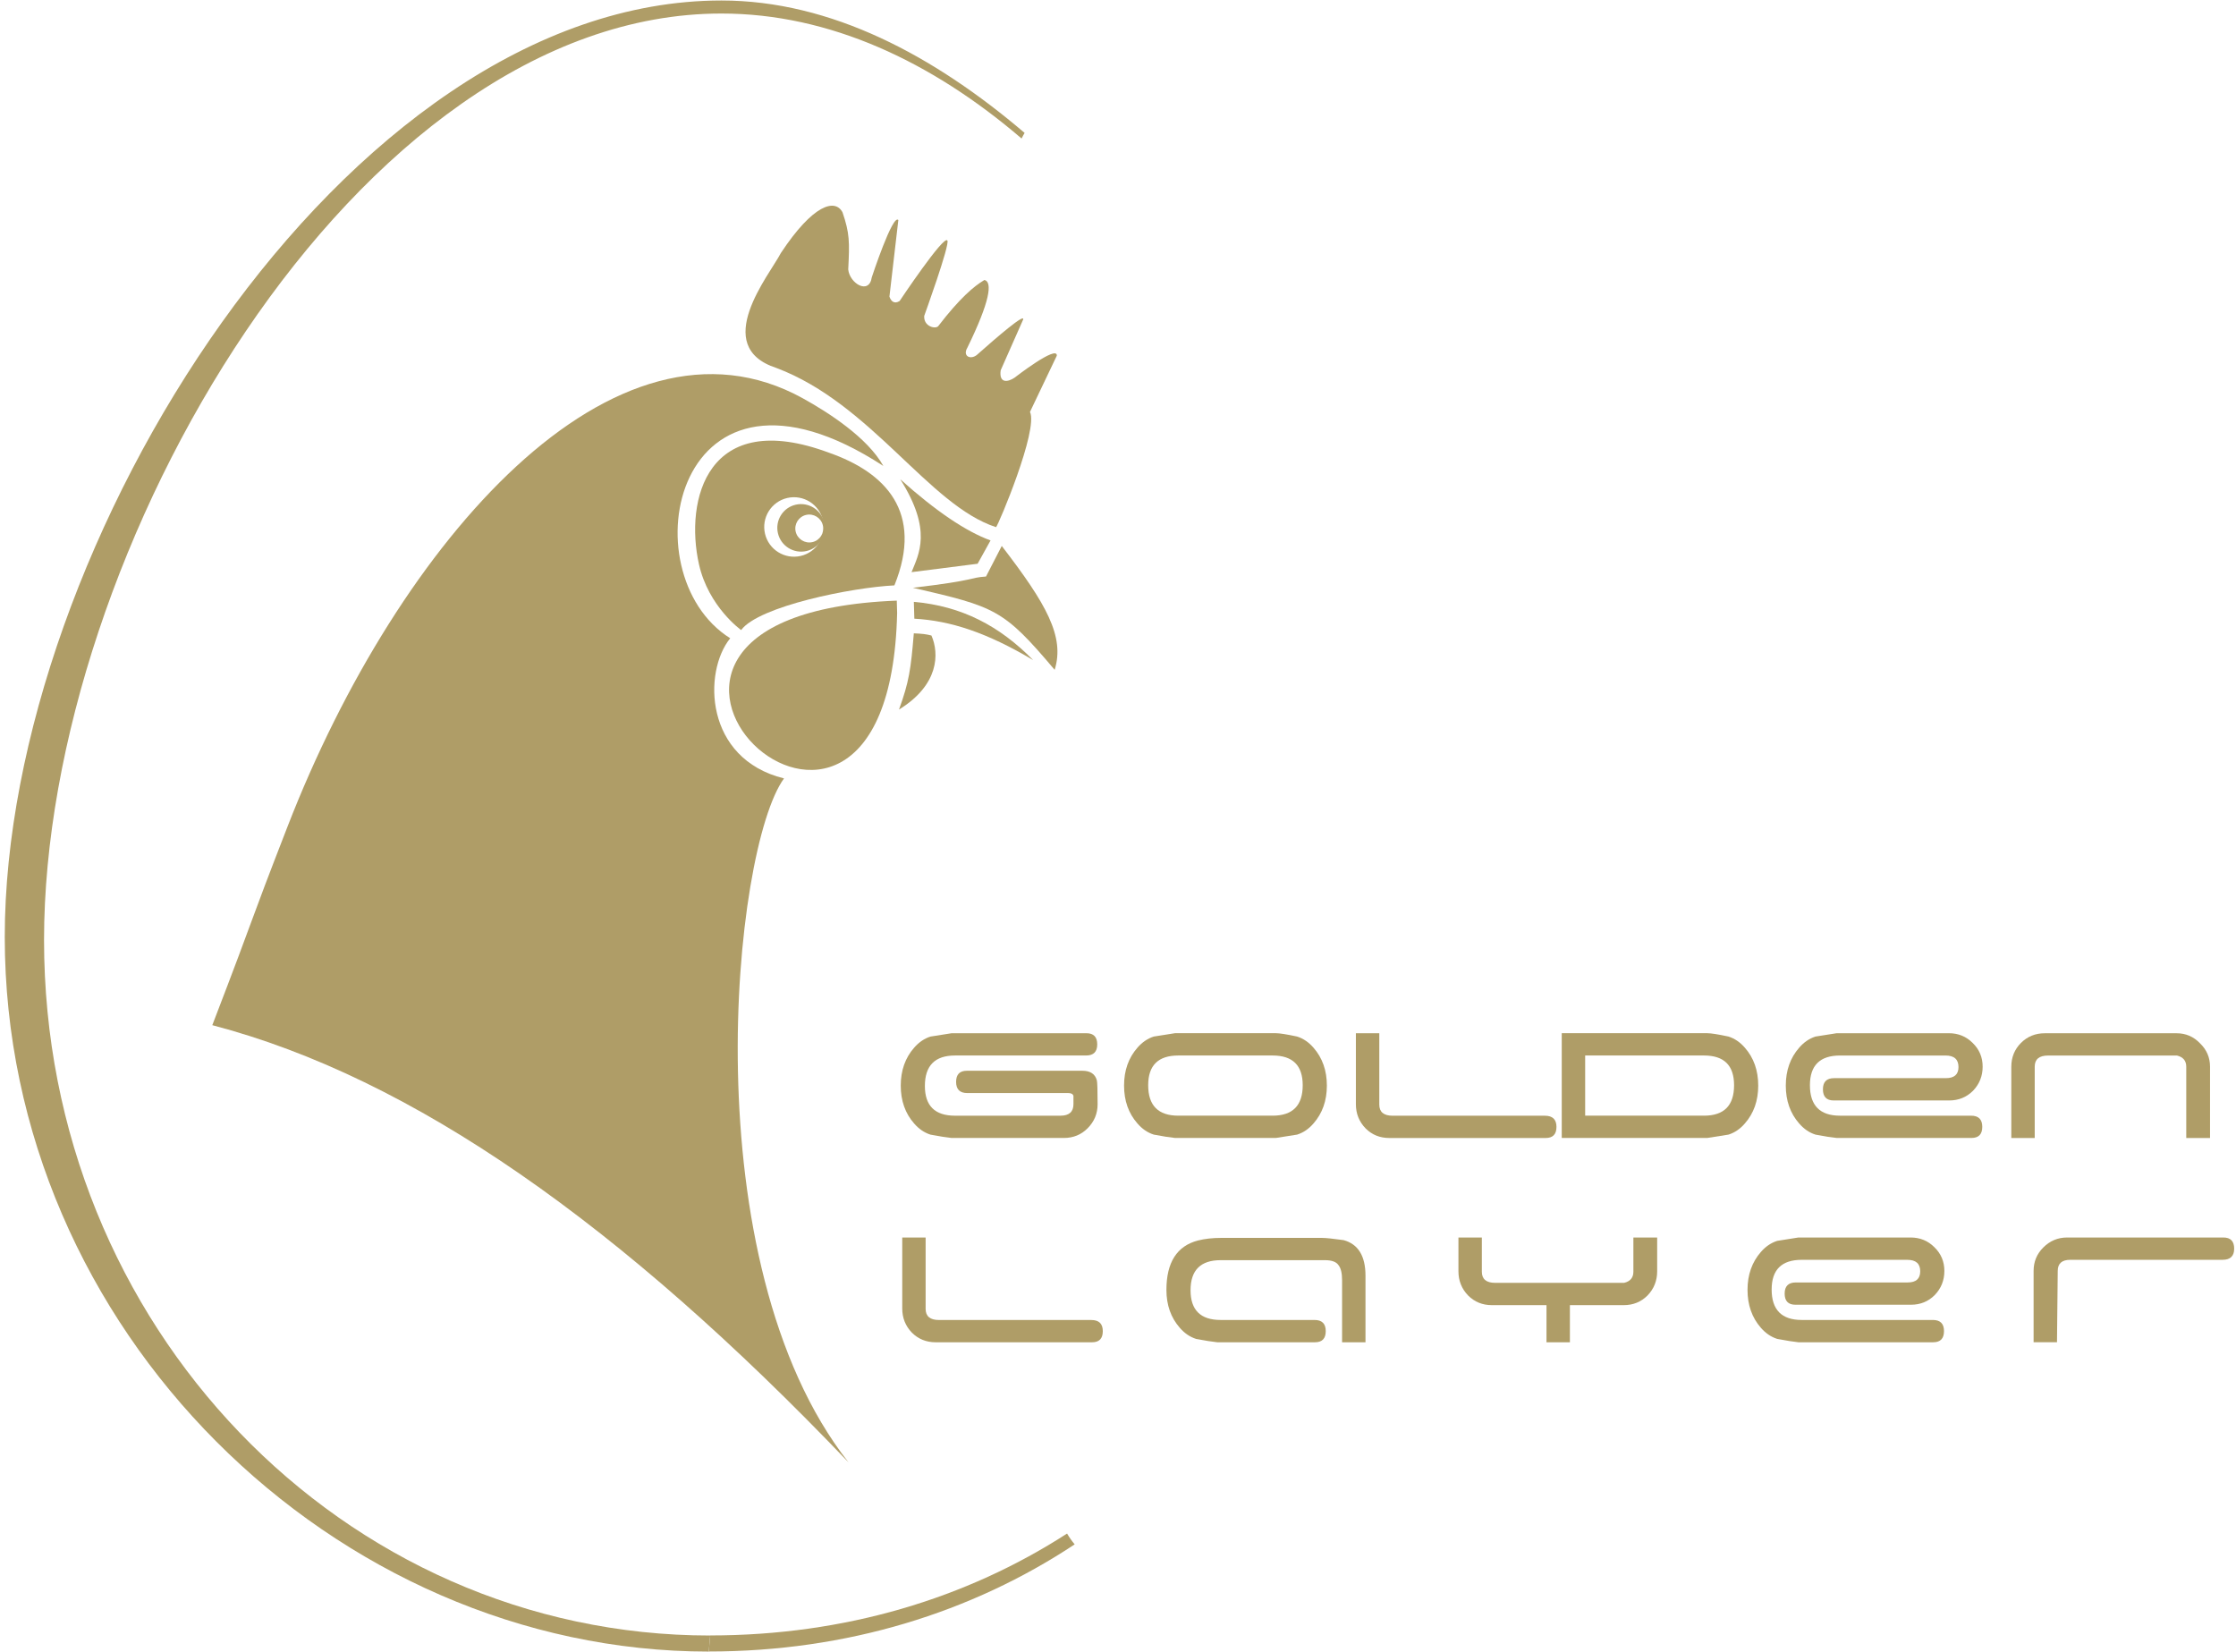 <?xml version="1.0" encoding="UTF-8" standalone="no"?>
<!DOCTYPE svg PUBLIC "-//W3C//DTD SVG 1.1//EN" "http://www.w3.org/Graphics/SVG/1.1/DTD/svg11.dtd">
<svg width="100%" height="100%" viewBox="0 0 402 297" version="1.1" xmlns="http://www.w3.org/2000/svg" xmlns:xlink="http://www.w3.org/1999/xlink" xml:space="preserve" xmlns:serif="http://www.serif.com/" style="fill-rule:evenodd;clip-rule:evenodd;stroke-linejoin:round;stroke-miterlimit:2;">
    <g transform="matrix(1,0,0,1,-407,-3459)">
        <g id="GOLDEN_LAYER_GOLD">
            <g transform="matrix(4.167,0,0,4.167,605.267,3683.49)">
                <path d="M0,3.557C0,3.878 -0.154,4.038 -0.464,4.038L-7.211,4.038C-7.617,4.038 -7.959,3.899 -8.237,3.622C-8.515,3.333 -8.653,2.986 -8.653,2.58L-8.653,-0.481L-7.644,-0.481L-7.644,2.596C-7.644,2.916 -7.451,3.077 -7.067,3.077L-0.497,3.077C-0.165,3.077 0,3.237 0,3.557" style="fill:rgb(175,157,103);"/>
            </g>
            <g transform="matrix(4.167,0,0,4.167,652.496,3681.55)">
                <path d="M0,4.503L-1.01,4.503L-1.01,1.827C-1.01,1.517 -1.063,1.298 -1.17,1.169C-1.266,1.031 -1.458,0.961 -1.747,0.961L-6.249,0.961C-7.115,0.961 -7.548,1.394 -7.548,2.259C-7.548,3.114 -7.115,3.541 -6.249,3.541L-2.196,3.541C-1.875,3.541 -1.715,3.702 -1.715,4.022C-1.715,4.343 -1.869,4.503 -2.18,4.503L-6.394,4.503C-6.607,4.482 -6.912,4.434 -7.307,4.359C-7.575,4.273 -7.809,4.113 -8.013,3.878C-8.397,3.44 -8.589,2.895 -8.589,2.244C-8.589,1.058 -8.136,0.347 -7.228,0.112C-6.928,0.037 -6.597,0 -6.234,0L-1.875,0C-1.715,0 -1.405,0.032 -0.946,0.096C-0.315,0.267 0,0.78 0,1.634L0,4.503Z" style="fill:rgb(175,157,103);"/>
            </g>
            <g transform="matrix(4.167,0,0,4.167,704.934,3694.24)">
                <path d="M0,-1.603C0,-1.197 -0.139,-0.849 -0.416,-0.561C-0.695,-0.283 -1.036,-0.144 -1.442,-0.144L-3.765,-0.144L-3.765,1.458L-4.775,1.458L-4.775,-0.144L-7.132,-0.144C-7.537,-0.144 -7.879,-0.283 -8.157,-0.561C-8.434,-0.849 -8.574,-1.197 -8.574,-1.603L-8.574,-3.061L-7.564,-3.061L-7.564,-1.586C-7.564,-1.266 -7.372,-1.106 -6.988,-1.106L-1.426,-1.106C-1.16,-1.17 -1.026,-1.33 -1.026,-1.586L-1.026,-3.061L0,-3.061L0,-1.603Z" style="fill:rgb(175,157,103);"/>
            </g>
            <g transform="matrix(4.167,0,0,4.167,756.569,3694.3)">
                <path d="M0,-1.634C0,-1.228 -0.139,-0.881 -0.417,-0.592C-0.694,-0.315 -1.036,-0.176 -1.443,-0.176L-6.426,-0.176C-6.736,-0.176 -6.891,-0.336 -6.891,-0.657C-6.891,-0.977 -6.73,-1.137 -6.41,-1.137L-1.587,-1.137C-1.223,-1.137 -1.042,-1.297 -1.042,-1.619C-1.042,-1.95 -1.228,-2.114 -1.603,-2.114L-6.154,-2.114C-7.019,-2.114 -7.452,-1.688 -7.452,-0.833C-7.452,0.043 -7.019,0.481 -6.154,0.481L-0.497,0.481C-0.176,0.481 -0.016,0.641 -0.016,0.961C-0.016,1.283 -0.171,1.443 -0.481,1.443L-6.298,1.443C-6.512,1.421 -6.816,1.373 -7.212,1.298C-7.479,1.213 -7.714,1.052 -7.917,0.818C-8.301,0.379 -8.493,-0.166 -8.493,-0.817C-8.493,-1.469 -8.301,-2.013 -7.917,-2.452C-7.714,-2.687 -7.479,-2.847 -7.212,-2.932L-6.298,-3.077L-1.458,-3.077C-1.053,-3.077 -0.71,-2.938 -0.433,-2.66C-0.145,-2.382 0,-2.041 0,-1.634" style="fill:rgb(175,157,103);"/>
            </g>
            <g transform="matrix(4.167,0,0,4.167,808.673,3698.31)">
                <path d="M0,-3.559C0,-3.238 -0.166,-3.077 -0.497,-3.077L-7.068,-3.077C-7.431,-3.077 -7.613,-2.918 -7.613,-2.597L-7.645,0.48L-8.654,0.48L-8.654,-2.597C-8.654,-2.993 -8.516,-3.329 -8.238,-3.607C-7.949,-3.895 -7.607,-4.039 -7.212,-4.039L-0.465,-4.039C-0.156,-4.039 0,-3.879 0,-3.559" style="fill:rgb(175,157,103);"/>
            </g>
            <g transform="matrix(4.167,0,0,4.167,604.333,3650.83)">
                <path d="M0,1.603C0,2.009 -0.144,2.356 -0.433,2.645C-0.71,2.922 -1.052,3.061 -1.458,3.061L-6.298,3.061C-6.512,3.039 -6.816,2.992 -7.211,2.917C-7.479,2.831 -7.713,2.671 -7.916,2.436C-8.301,1.999 -8.493,1.454 -8.493,0.802C-8.493,0.15 -8.301,-0.395 -7.916,-0.833C-7.713,-1.068 -7.479,-1.228 -7.211,-1.314L-6.298,-1.458L-0.48,-1.458C-0.171,-1.458 -0.016,-1.297 -0.016,-0.977C-0.016,-0.657 -0.176,-0.497 -0.497,-0.497L-6.154,-0.497C-7.019,-0.497 -7.452,-0.058 -7.452,0.818C-7.452,1.672 -7.019,2.1 -6.154,2.1L-1.603,2.1C-1.229,2.1 -1.042,1.934 -1.042,1.603L-1.042,1.25C-1.063,1.164 -1.138,1.123 -1.266,1.123L-5.625,1.123C-5.945,1.123 -6.105,0.962 -6.105,0.641C-6.105,0.321 -5.951,0.161 -5.641,0.161L-0.657,0.161C-0.315,0.161 -0.107,0.299 -0.032,0.577C-0.011,0.663 0,1.004 0,1.603" style="fill:rgb(175,157,103);"/>
            </g>
            <g transform="matrix(4.167,0,0,4.167,641.209,3654.23)">
                <path d="M0,-0.031C0,-0.886 -0.433,-1.313 -1.299,-1.313L-5.368,-1.313C-6.234,-1.313 -6.667,-0.886 -6.667,-0.031C-6.667,0.845 -6.234,1.283 -5.368,1.283L-1.299,1.283C-0.433,1.283 0,0.845 0,-0.031M1.042,-0.015C1.042,0.637 0.849,1.182 0.465,1.619C0.262,1.855 0.027,2.015 -0.241,2.1L-1.154,2.244L-5.513,2.244C-5.727,2.223 -6.031,2.175 -6.426,2.1C-6.693,2.015 -6.928,1.855 -7.131,1.619C-7.516,1.182 -7.708,0.637 -7.708,-0.015C-7.708,-0.667 -7.516,-1.212 -7.131,-1.65C-6.928,-1.884 -6.693,-2.045 -6.426,-2.131L-5.513,-2.275L-1.154,-2.275C-0.993,-2.275 -0.689,-2.226 -0.241,-2.131C0.027,-2.045 0.262,-1.884 0.465,-1.65C0.849,-1.212 1.042,-0.667 1.042,-0.015" style="fill:rgb(175,157,103);"/>
            </g>
            <g transform="matrix(4.167,0,0,4.167,686.83,3646.76)">
                <path d="M0,3.559C0,3.879 -0.155,4.039 -0.465,4.039L-7.212,4.039C-7.618,4.039 -7.96,3.901 -8.237,3.623C-8.515,3.334 -8.654,2.988 -8.654,2.581L-8.654,-0.48L-7.644,-0.48L-7.644,2.597C-7.644,2.918 -7.452,3.078 -7.067,3.078L-0.497,3.078C-0.166,3.078 0,3.239 0,3.559" style="fill:rgb(175,157,103);"/>
            </g>
            <g transform="matrix(4.167,0,0,4.167,718.761,3654.23)">
                <path d="M0,-0.031C0,-0.886 -0.432,-1.313 -1.297,-1.313L-6.425,-1.313L-6.425,1.283L-1.297,1.283C-0.432,1.283 0,0.845 0,-0.031M1.042,-0.015C1.042,0.637 0.85,1.182 0.465,1.619C0.263,1.855 0.027,2.015 -0.24,2.1L-1.153,2.244L-7.435,2.244L-7.435,-2.275L-1.153,-2.275C-0.993,-2.275 -0.688,-2.226 -0.24,-2.131C0.027,-2.045 0.263,-1.884 0.465,-1.65C0.85,-1.212 1.042,-0.667 1.042,-0.015" style="fill:rgb(175,157,103);"/>
            </g>
            <g transform="matrix(4.167,0,0,4.167,763.45,3657.57)">
                <path d="M0,-1.633C0,-1.228 -0.139,-0.88 -0.416,-0.592C-0.695,-0.314 -1.036,-0.175 -1.443,-0.175L-6.426,-0.175C-6.736,-0.175 -6.891,-0.335 -6.891,-0.656C-6.891,-0.977 -6.731,-1.137 -6.411,-1.137L-1.587,-1.137C-1.223,-1.137 -1.042,-1.297 -1.042,-1.617C-1.042,-1.948 -1.229,-2.114 -1.602,-2.114L-6.154,-2.114C-7.019,-2.114 -7.452,-1.687 -7.452,-0.832C-7.452,0.044 -7.019,0.482 -6.154,0.482L-0.497,0.482C-0.176,0.482 -0.016,0.642 -0.016,0.963C-0.016,1.283 -0.171,1.443 -0.481,1.443L-6.298,1.443C-6.512,1.422 -6.816,1.374 -7.212,1.299C-7.479,1.214 -7.714,1.053 -7.916,0.818C-8.301,0.381 -8.493,-0.164 -8.493,-0.816C-8.493,-1.468 -8.301,-2.013 -7.916,-2.451C-7.714,-2.686 -7.479,-2.846 -7.212,-2.932L-6.298,-3.076L-1.458,-3.076C-1.053,-3.076 -0.71,-2.937 -0.433,-2.659C-0.144,-2.381 0,-2.039 0,-1.633" style="fill:rgb(175,157,103);"/>
            </g>
            <g transform="matrix(4.167,0,0,4.167,804.332,3644.76)">
                <path d="M0,4.519L-1.026,4.519L-1.026,1.443C-1.026,1.186 -1.16,1.026 -1.426,0.961L-6.988,0.961C-7.372,0.961 -7.564,1.122 -7.564,1.443L-7.564,4.519L-8.574,4.519L-8.574,1.443C-8.574,1.037 -8.434,0.695 -8.157,0.416C-7.879,0.139 -7.537,0 -7.131,0L-1.442,0C-1.047,0 -0.71,0.144 -0.433,0.433C-0.144,0.71 0,1.047 0,1.443L0,4.519Z" style="fill:rgb(175,157,103);"/>
            </g>
            <g transform="matrix(1.774,3.77,3.77,-1.774,582.25,3554.38)">
                <path d="M1.098,-3.467C1.997,-0.779 1.723,-1.125 2.002,-0.406C2.002,-0.406 1.633,0.068 1.098,0.77C4.18,1.447 5.799,1.573 6.906,0.56C3.587,-0.327 3.357,-0.6 1.098,-3.467" style="fill:rgb(175,157,103);"/>
            </g>
            <g transform="matrix(4.167,0,0,4.167,571.297,3577.67)">
                <path d="M0,-2.512L0.021,-1.786C1.581,-1.698 3.148,-1.19 5.146,0C3.693,-1.48 2.066,-2.33 0,-2.512" style="fill:rgb(175,157,103);"/>
            </g>
            <g transform="matrix(4.167,0,0,4.167,568.229,3632.69)">
                <path d="M0,-15.769C-16.114,-15.145 -0.336,0 0.015,-15.234L0,-15.769Z" style="fill:rgb(175,157,103);"/>
            </g>
            <g transform="matrix(4.167,0,0,4.167,559.562,3512)">
                <path d="M0,50.375C-6.803,41.735 -4.996,23.892 -2.785,20.865C-6.222,20.018 -6.283,16.265 -5.107,14.818C-9.563,12.026 -7.509,1.522 1.5,7.384C0.814,6.158 -0.877,5.071 -1.981,4.462C-10.073,0 -19.408,10.591 -24.198,22.921C-26.046,27.676 -25.39,26.143 -27.452,31.511C-18.802,33.777 -9.803,40.113 0,50.375" style="fill:rgb(175,157,103);"/>
            </g>
            <g transform="matrix(4.167,0,0,4.167,540.246,3532.18)">
                <path d="M0,9.621C0,9.621 -1.409,8.62 -1.82,6.781C-2.44,4.016 -1.477,0 3.807,1.976C6.206,2.817 7.895,4.519 6.613,7.694C4.779,7.783 0.763,8.592 0,9.621M1.029,5.462C1.189,6.152 1.878,6.583 2.568,6.424C3.259,6.265 3.689,5.576 3.53,4.886C3.37,4.195 2.681,3.764 1.99,3.923C1.3,4.083 0.87,4.771 1.029,5.462" style="fill:rgb(175,157,103);"/>
            </g>
            <g transform="matrix(4.167,0,0,4.167,574.458,3586.17)">
                <path d="M0,-3.1C0.342,-2.321 0.329,-0.968 -1.399,0.094C-0.966,-1.101 -0.888,-1.638 -0.76,-3.194C-0.378,-3.177 -0.233,-3.159 0,-3.1" style="fill:rgb(175,157,103);fill-rule:nonzero;"/>
            </g>
            <g transform="matrix(4.167,0,0,4.167,546.594,3523.28)">
                <path d="M0,0.45C4.107,2 6.572,6.378 9.475,7.318C9.579,7.218 11.308,3.12 10.939,2.345L12.097,-0.082C12.118,-0.565 10.268,0.872 10.268,0.872C10.002,1.052 9.595,1.14 9.674,0.552L10.639,-1.629C10.755,-1.952 9.515,-0.883 8.634,-0.102C8.353,0.105 8.027,-0.071 8.236,-0.423C9.22,-2.434 9.327,-3.267 8.973,-3.347C8.515,-3.075 7.904,-2.557 6.981,-1.356C6.869,-1.217 6.346,-1.333 6.375,-1.795C6.375,-1.795 7.497,-4.891 7.374,-5.05C7.222,-5.302 5.315,-2.44 5.315,-2.44C5.083,-2.291 4.936,-2.436 4.875,-2.631L5.259,-5.933C5.018,-6.217 4.113,-3.461 4.113,-3.461C3.999,-2.692 3.159,-3.193 3.097,-3.801C3.158,-4.997 3.159,-5.36 2.851,-6.265C2.534,-6.868 1.586,-6.619 0.191,-4.51C-0.302,-3.56 -2.864,-0.477 0,0.45" style="fill:rgb(175,157,103);"/>
            </g>
            <g transform="matrix(-3.073,2.814,2.814,3.073,588.594,3554.19)">
                <path d="M2.031,-4.796C2.493,-2.216 3.628,-1.878 4.378,-1.513L2.031,0.145L0.94,-0.22C1.464,-1.226 1.828,-2.752 2.031,-4.796" style="fill:rgb(175,157,103);"/>
            </g>
            <g transform="matrix(4.167,0,0,4.167,534.684,3737.59)">
                <path d="M0,3.703C5.804,3.703 11.054,2.111 15.397,-0.693C15.493,-0.529 15.603,-0.372 15.725,-0.226C11.282,2.714 5.897,4.396 -0.061,4.396" style="fill:rgb(175,157,103);fill-rule:nonzero;"/>
            </g>
            <g transform="matrix(4.167,0,0,4.167,534.428,3459.09)">
                <path d="M0,71.234C-16.164,71.234 -30.375,57.345 -30.375,40.403C-30.375,23.559 -15.695,0 0.546,0C5.292,0 9.732,2.394 13.627,5.713C13.569,5.808 13.547,5.857 13.495,5.954C9.622,2.635 5.21,0.562 0.546,0.562C-15.202,0.562 -28.68,23.78 -28.68,40.534C-28.68,57.192 -15.766,70.541 0.061,70.541" style="fill:rgb(175,157,103);fill-rule:nonzero;"/>
            </g>
            <g transform="matrix(4.167,0,0,4.167,546.86,3552.94)">
                <path d="M0,0.461C-0.128,-0.091 0.215,-0.642 0.767,-0.769C1.319,-0.895 1.87,-0.551 1.998,0.001C2.126,0.553 1.783,1.103 1.231,1.23C0.679,1.356 0.128,1.013 0,0.461M0.766,0.393C0.842,0.717 1.165,0.919 1.489,0.844C1.813,0.77 2.015,0.447 1.939,0.123C1.864,-0.201 1.54,-0.403 1.217,-0.329C0.893,-0.254 0.691,0.069 0.766,0.393" style="fill:rgb(175,157,103);"/>
            </g>
        </g>
    </g>
</svg>
